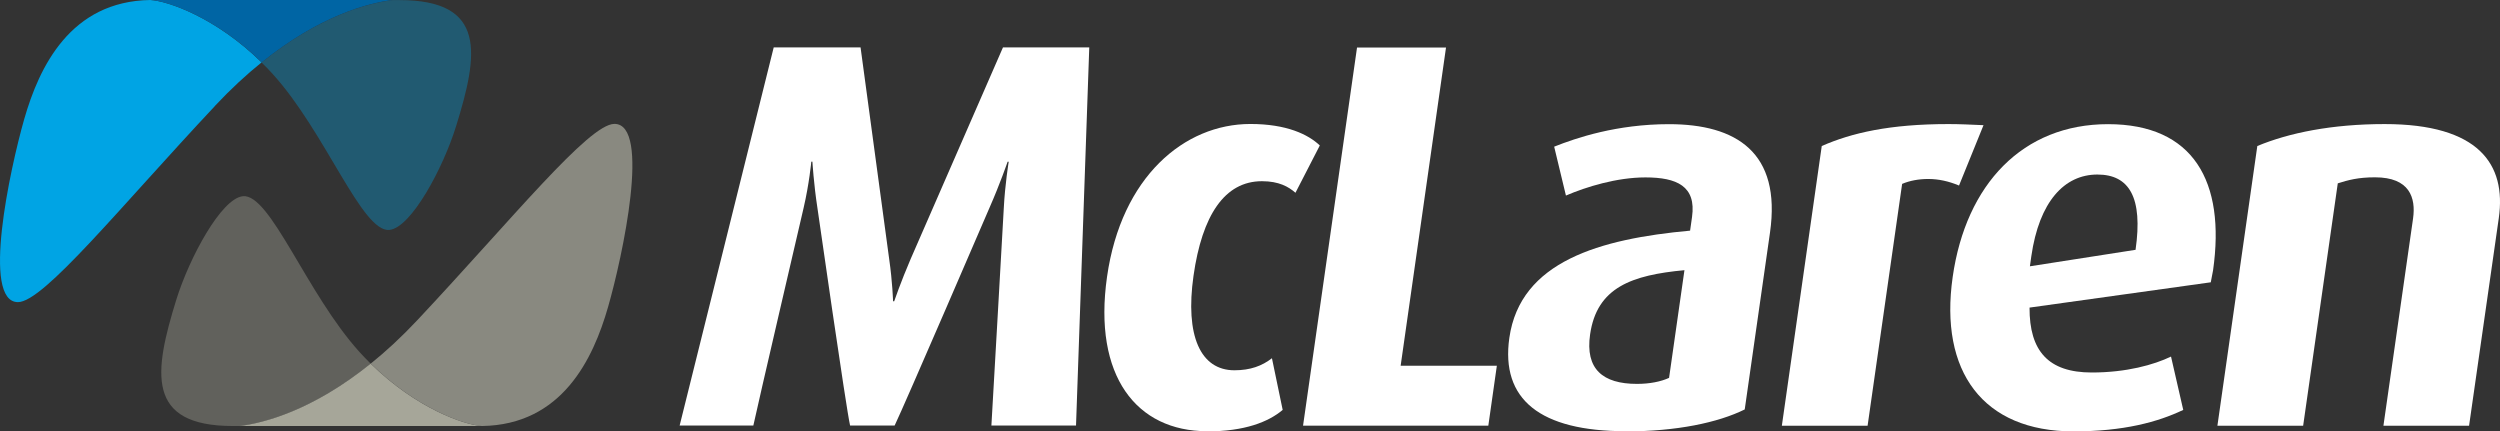 <?xml version="1.0" encoding="UTF-8"?>
<svg id="Layer_2" data-name="Layer 2" xmlns="http://www.w3.org/2000/svg" viewBox="0 0 270 46.59">
  <rect x="0" y="0" width="270" height="46.59" fill="#333333" stroke="none"/>
  <defs>
    <style>
      .cls-1 {
        opacity: .35;
      }

      .cls-1, .cls-2, .cls-3, .cls-4, .cls-5, .cls-6, .cls-7 {
        stroke-width: 0px;
      }

      .cls-1, .cls-2, .cls-6 {
        isolation: isolate;
      }

      .cls-1, .cls-4 {
        fill: #00a4e4;
      }

      .cls-2 {
        opacity: .75;
      }

      .cls-2, .cls-6, .cls-7 {
        fill: #a6a699;
      }

      .cls-3 {
        fill: #0065a4;
      }

      .cls-5 {
        fill: #fff;
      }

      .cls-6 {
        opacity: .4;
      }
    </style>
  </defs>
  <g>
    <g>
      <path class="cls-2" d="M45.07,34.58c10.27-10.95,18.52-21.2,21.29-21.2,3.96,0,.88,14.32-.69,19.78-1.61,5.62-4.98,12.72-13.61,12.85-1.84-.1-7.07-1.87-12.02-6.74,1.62-1.3,3.3-2.85,5.03-4.69Z"/>
      <path class="cls-6" d="M25.9,46.01h-.74c-9.46,0-8.54-5.82-6.12-13.64,1.41-4.54,4.86-10.94,7.19-11.18,2.96-.31,6.89,10.53,12.6,16.83.4.44.8.86,1.21,1.26-6.31,5.09-11.54,6.42-14.14,6.74h0Z"/>
      <path class="cls-7" d="M38.99,46.01h-13.1c2.6-.33,7.83-1.65,14.14-6.74,4.95,4.87,10.18,6.64,12.02,6.74h-13.06Z"/>
    </g>
    <g>
      <path class="cls-4" d="M23.23,11.43C12.96,22.38,4.71,32.63,1.94,32.63c-3.96,0-.88-14.32.68-19.78C4.23,7.24,7.6.13,16.23,0c1.84.09,7.07,1.87,12.02,6.74-1.62,1.3-3.3,2.85-5.03,4.69h0Z"/>
      <path class="cls-1" d="M42.4.01h.74c9.46,0,8.54,5.82,6.11,13.64-1.41,4.54-4.85,10.94-7.19,11.18-2.96.3-6.89-10.53-12.6-16.83-.4-.44-.8-.86-1.21-1.25C34.56,1.66,39.79.34,42.39.01h.01Z"/>
      <path class="cls-3" d="M29.31,0h13.09c-2.6.33-7.83,1.65-14.14,6.74C23.31,1.87,18.08.1,16.24,0h13.07Z"/>
    </g>
  </g>
  <g>
    <path class="cls-5" d="M107.07,45.97c.1-1.54,1.34-23.51,1.34-23.51.13-2.55.53-4.99.53-4.99h-.12s-.81,2.37-1.96,4.98c0,0-9.23,21.43-10.24,23.51h-4.81c-.41-1.72-3.53-23.51-3.53-23.51-.4-2.61-.54-4.99-.54-4.99h-.12s-.22,2.37-.83,4.99c0,0-5.06,21.72-5.43,23.51h-7.96l10.16-40.84h9.38l3.09,22.85c.36,2.49.42,4.57.42,4.57h.12s.71-2.08,1.78-4.57l9.97-22.85h9.32l-1.43,40.84h-9.14,0Z"/>
    <path class="cls-5" d="M130.36,46.57c-7.6,0-12.33-5.94-10.8-16.68,1.54-10.8,8.35-16.5,15.48-16.5,3.92,0,6.25,1.13,7.5,2.32l-2.63,5.11c-.74-.65-1.78-1.25-3.62-1.25-4.03,0-6.46,3.68-7.39,10.21-.92,6.47.74,10.21,4.42,10.21,1.72,0,2.98-.47,4.05-1.3l1.16,5.58c-1.55,1.31-4.13,2.32-8.17,2.32v-.02Z"/>
    <path class="cls-5" d="M140.73,45.97l5.83-40.84h9.61l-4.9,34.37h10.39l-.92,6.47h-20.01Z"/>
    <path class="cls-5" d="M175.58,46.57c-9.26,0-13.52-3.44-12.57-10.09,1.18-8.25,9.78-10.68,19.52-11.57l.21-1.48c.47-3.33-1.65-4.27-5.03-4.27-3.09,0-6.38,1.01-8.59,1.96l-1.27-5.28c2.39-.95,6.76-2.43,12.4-2.43,7.24,0,12.15,3.03,10.91,11.7l-2.73,19.11c-2.88,1.42-7.34,2.37-12.86,2.37v-.02ZM181.92,29.18c-5.66.53-9.46,1.84-10.19,6.94-.54,3.74,1.37,5.34,5.06,5.34,1.37,0,2.58-.24,3.47-.65,0,0,1.66-11.63,1.66-11.63Z"/>
    <path class="cls-5" d="M211.58,20.04c-1.12-.47-2.22-.71-3.34-.71-1.01,0-1.99.18-2.81.53l-3.73,26.12h-9.26l4.31-30.21c3.23-1.42,7.34-2.37,13.69-2.37,1.19,0,2.43.06,3.78.12l-2.65,6.53h0Z"/>
    <path class="cls-5" d="M238.75,30.49l-19.56,2.73c-.02,4.69,2.03,7.01,6.72,7.01,3.74,0,6.71-.83,8.56-1.72l1.32,5.76c-2.74,1.31-6.45,2.32-11.85,2.32-9.79,0-14.51-6.47-13.05-16.68,1.43-10.03,7.58-16.5,16.78-16.5s12.71,6.17,11.34,15.79c-.06.41-.19.89-.25,1.31v-.02ZM226.52,18.85c-3.56,0-6.29,2.91-7.14,8.84-.05.36-.1.71-.15,1.07l11.41-1.78c.81-5.64-.67-8.13-4.12-8.13h0Z"/>
    <path class="cls-5" d="M257.41,45.98l3.2-22.38c.32-2.25-.37-4.45-4.11-4.45-1.84,0-2.9.3-4.02.65l-3.74,26.18h-9.26l4.31-30.21c3.41-1.42,8.05-2.37,13.75-2.37,10.16,0,13.16,4.33,12.33,10.15l-3.21,22.43h-9.26,0Z"/>
  </g>
</svg>